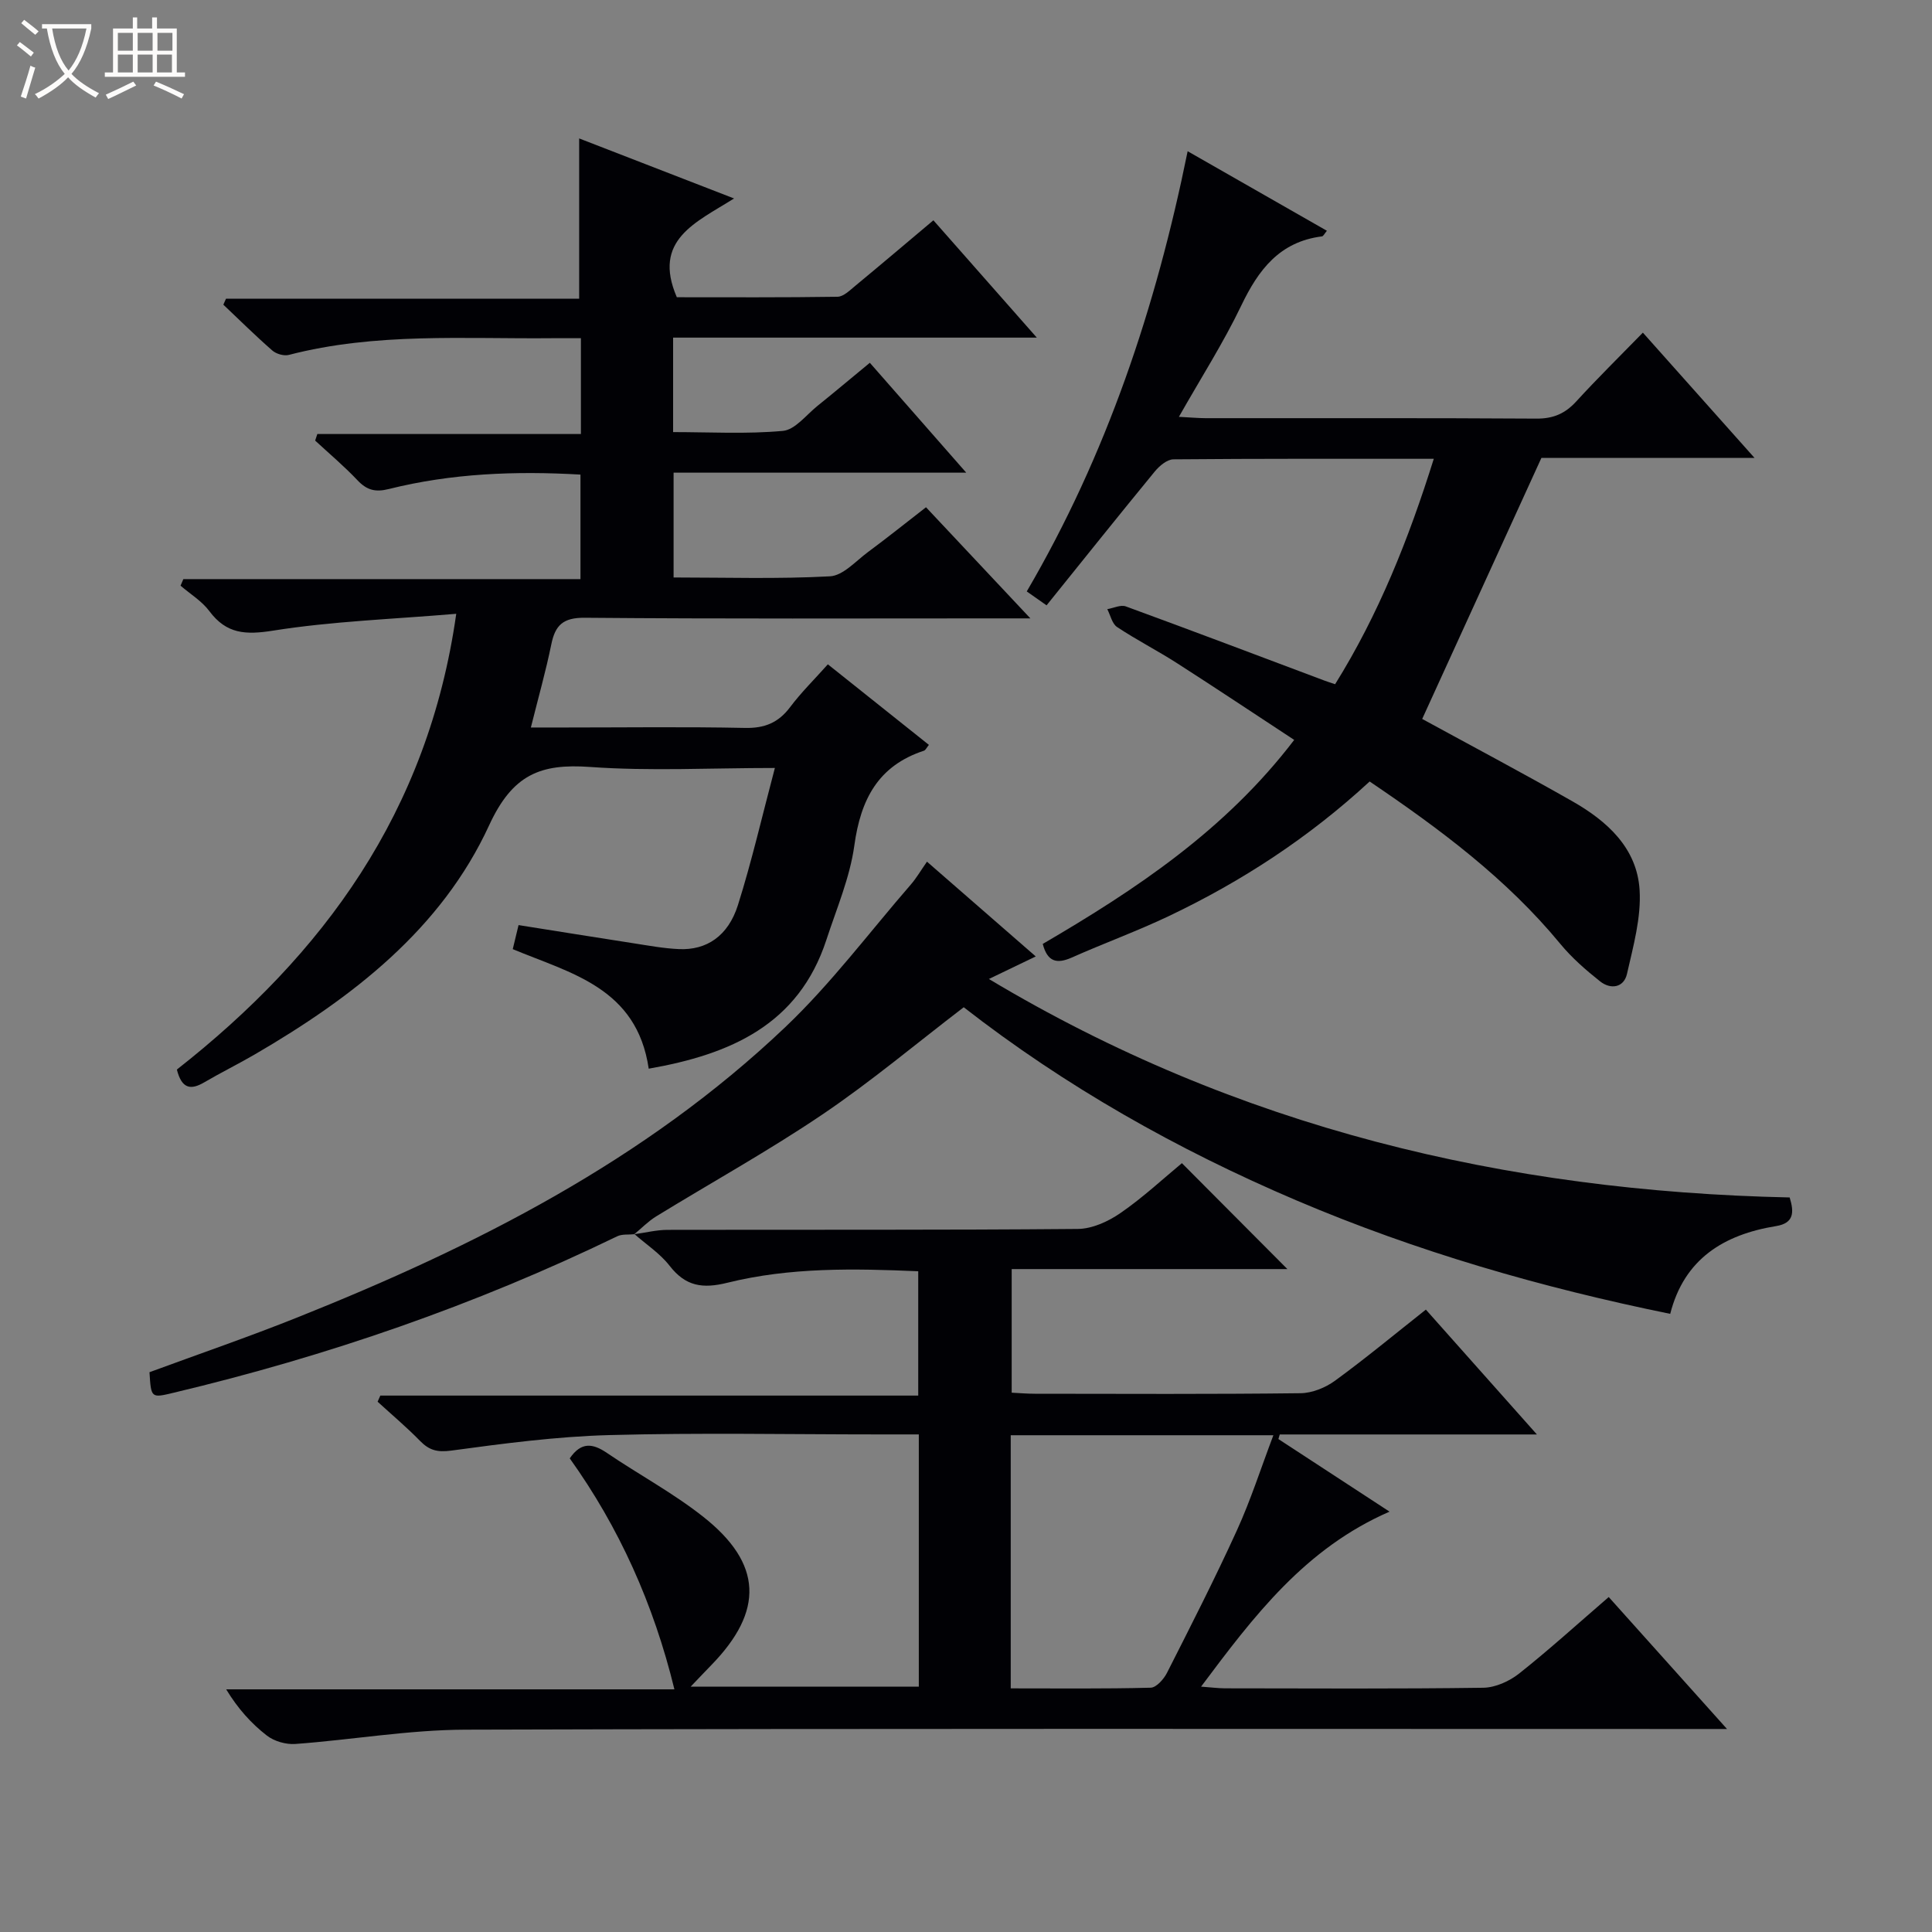 <svg enable-background="new 0 0 400 400" viewBox="0 0 400 400" xmlns="http://www.w3.org/2000/svg"><rect x="0" y="0" width="400" height="400" fill="#808080" stroke="none"/><path d="m6.4 11.7c-1-.8-1.9-1.6-2.9-2.3l.6-.7c.9.7 1.9 1.4 2.9 2.2zm-2.1 8.3c.7-2.1 1.4-4.2 2-6.4.2.1.6.3 1 .4-.7 2.3-1.3 4.4-1.9 6.4zm3-12.8c-1.1-.9-2.1-1.7-2.9-2.4l.6-.7c1 .8 2 1.5 3 2.4zm1.4-1.3v-.9h10.2v.9c-.9 4.2-2.3 7.3-4.1 9.4 1.3 1.4 3.2 2.7 5.7 4-.2.2-.4.5-.7.9-2.5-1.4-4.4-2.7-5.7-4.2-1.4 1.5-3.5 3-6.1 4.4 0 0 0 0-.1-.1-.3-.4-.5-.7-.7-.8 2.7-1.3 4.7-2.8 6.2-4.2-1.8-2.2-3-5.3-3.7-9.4zm9.2 0h-7.1c.6 3.8 1.7 6.7 3.4 8.7 1.7-2.1 2.9-4.8 3.7-8.7z" fill="#fcfbfa"/><path d="m31.6 3.6h.9v2.3h4.1v9.1h1.7v.9h-16.6v-.9h1.7v-9.1h4.1v-2.3h.9v2.3h3.1v-2.3zm-4 13.3.6.8c-1.9.9-3.8 1.9-5.8 2.8-.2-.3-.3-.6-.5-.9 2-.9 3.9-1.8 5.7-2.7zm-3.2-10.1v3.7h3.1v-3.7zm0 4.5v3.7h3.1v-3.7zm4.1-4.5v3.7h3.1v-3.7zm0 4.5v3.7h3.1v-3.7zm9.1 9.1c-2.1-1.1-4.1-2-5.8-2.7l.5-.8c2.2.9 4.1 1.8 5.8 2.6zm-1.9-13.6h-3.1v3.7h3.1zm-3.2 4.5v3.7h3.1v-3.7z" fill="#fcfbfa"/><g fill="#010105"><path d="m134.31 221.26c-2.46-16.79-16.18-19.75-28.15-24.75.36-1.48.71-2.93 1.2-4.98 7.92 1.25 15.87 2.54 23.84 3.77 3.11.48 6.22 1.06 9.35 1.2 5.72.27 10.2-2.69 12.23-9.11 2.88-9.12 5.02-18.48 7.65-28.39-13.34 0-25.86.68-38.27-.21-10.31-.74-16.05 1.58-20.89 12.08-9.91 21.52-28.33 35.67-48.49 47.42-3.45 2.01-7.04 3.77-10.48 5.79-2.76 1.62-4.66 1.42-5.68-2.64 30.25-23.75 52.02-53.24 57.84-94.36-13.22 1.12-25.67 1.54-37.88 3.48-5.73.91-9.69.72-13.24-4.04-1.55-2.08-3.95-3.53-5.96-5.26.19-.45.39-.91.58-1.36h82.22c0-7.64 0-14.52 0-21.64-13.48-.78-26.71-.26-39.69 2.99-2.83.71-4.58.2-6.5-1.84-2.74-2.9-5.81-5.48-8.74-8.19.15-.45.3-.91.45-1.36h54.57c0-6.96 0-13.04 0-19.84-2.01 0-3.93-.02-5.85 0-18.27.18-36.63-1.21-54.62 3.46-1.02.26-2.62-.2-3.43-.92-3.48-3.04-6.77-6.3-10.13-9.48.18-.41.36-.82.55-1.23h73.12c0-11.36 0-22.04 0-33.19 10.23 3.96 20.65 8 32.07 12.43-7.92 4.99-16.97 8.57-11.85 20.45 10.7 0 21.99.07 33.27-.1 1.25-.02 2.58-1.36 3.71-2.29 5.36-4.43 10.67-8.94 16.14-13.54 7.09 8.05 13.88 15.75 21.41 24.29-25.68 0-50.35 0-75.3 0v19.56c7.57 0 15.21.44 22.73-.25 2.52-.23 4.82-3.29 7.14-5.16 3.5-2.81 6.92-5.7 10.86-8.94 6.51 7.43 12.9 14.71 19.96 22.75-20.77 0-40.49 0-60.59 0v21.7c10.81 0 21.62.34 32.37-.24 2.7-.14 5.32-3.12 7.83-4.99 3.99-2.95 7.87-6.06 12.06-9.31 6.99 7.45 13.8 14.7 21.61 23.01-2.88 0-4.58 0-6.28 0-28.66 0-57.32.12-85.98-.13-4.46-.04-6.12 1.51-6.93 5.52-1.12 5.48-2.65 10.88-4.23 17.2h7.32c12.33 0 24.67-.17 36.99.09 4.07.09 6.93-1.07 9.36-4.3 2.28-3.04 5.02-5.73 7.82-8.87 7.1 5.66 13.96 11.13 20.92 16.68-.46.55-.68 1.09-1.04 1.21-9.51 3.12-13.09 10.13-14.4 19.63-.92 6.65-3.68 13.07-5.79 19.54-5.76 17.58-19.88 23.7-36.78 26.66z"/><path d="m131.34 255.53c2.28-.31 4.55-.89 6.83-.9 28.33-.06 56.66.06 84.99-.19 2.98-.03 6.3-1.55 8.83-3.3 4.64-3.2 8.8-7.08 12.71-10.32 7.43 7.47 14.75 14.82 21.84 21.93-18.26 0-37.48 0-57.08 0v25.59c1.57.08 3.19.22 4.82.22 18.33.02 36.66.11 54.99-.11 2.4-.03 5.14-1.14 7.12-2.58 6.3-4.6 12.31-9.58 18.82-14.73 7.54 8.47 14.86 16.7 22.99 25.85-18.57 0-35.9 0-53.24 0-.09.32-.19.64-.28.95 7.3 4.77 14.6 9.54 23.01 15.03-17.51 7.63-28.07 21.59-39.02 36.23 2.08.15 3.51.34 4.95.35 17.83.02 35.66.13 53.49-.12 2.51-.04 5.4-1.35 7.42-2.95 6.23-4.94 12.13-10.3 18.54-15.83 8.07 9.01 15.89 17.72 24.49 27.32-2.94 0-4.86 0-6.78 0-84.82 0-169.65-.12-254.47.14-11.72.04-23.43 2.1-35.16 2.96-1.94.14-4.37-.55-5.9-1.74-3.23-2.5-6.01-5.59-8.42-9.57h92.8c-4.31-17.68-11.46-33.55-21.67-47.82 2.37-3.46 4.76-3.12 7.68-1.14 6.59 4.48 13.7 8.29 19.93 13.21 12.32 9.71 12.63 19.52 1.69 30.74-1.25 1.28-2.48 2.59-4.26 4.45h47.23c0-17.37 0-34.59 0-52.22-2.87 0-5.51 0-8.15 0-18.66 0-37.34-.37-55.99.14-10.91.3-21.81 1.74-32.65 3.21-2.9.39-4.57-.06-6.48-2.01-2.78-2.85-5.84-5.42-8.78-8.11.19-.42.38-.84.56-1.27h111.37c0-8.88 0-17.09 0-25.74-13.23-.57-26.51-.84-39.47 2.37-5.19 1.29-8.69.76-12.01-3.51-1.97-2.54-4.83-4.4-7.28-6.56 0 .03-.01.03-.01.03zm77.92 41.62v52.41c9.78 0 19.38.11 28.98-.14 1.17-.03 2.7-1.76 3.36-3.05 4.95-9.77 9.94-19.54 14.48-29.51 2.85-6.24 4.95-12.82 7.56-19.71-18.63 0-36.23 0-54.38 0z"/><path d="m245.89 31.31c10.16 5.8 19.37 11.06 28.83 16.47-.49.58-.73 1.12-1.02 1.16-8.76 1.1-13.15 6.9-16.71 14.33-3.7 7.72-8.35 14.98-12.91 23.03 2.31.12 3.92.27 5.53.28 22.83.02 45.66-.06 68.49.09 3.48.02 5.93-1.03 8.24-3.55 4.37-4.78 9-9.33 13.8-14.25 7.78 8.73 15.15 17 23.12 25.94-15.43 0-30.13 0-44.13 0-8.45 18.5-16.57 36.29-24.68 54.04 10.18 5.56 20.73 11.15 31.1 17.05 7.17 4.08 13.36 9.65 13.91 18.32.36 5.74-1.31 11.68-2.61 17.41-.65 2.87-3.38 3.29-5.57 1.55-2.95-2.34-5.86-4.88-8.25-7.78-11.14-13.51-24.95-23.79-39.46-33.6-12.55 11.59-26.44 20.66-41.52 27.84-6.59 3.14-13.48 5.64-20.15 8.61-3.13 1.39-5.05.87-6.01-2.82 19.27-11.26 37.79-23.54 52.06-42.24-8.26-5.42-16.22-10.73-24.28-15.9-4.06-2.6-8.38-4.81-12.39-7.47-1.04-.69-1.37-2.44-2.03-3.7 1.29-.22 2.78-.96 3.84-.57 13.73 5.02 27.41 10.21 41.1 15.35.61.23 1.23.42 2.23.76 9-14.44 15.22-30.04 20.43-46.67-18.3 0-36.1-.05-53.9.11-1.31.01-2.9 1.35-3.85 2.5-7.49 9.12-14.85 18.33-22.42 27.73-1.53-1.07-2.7-1.9-4.1-2.88 16.54-28.28 26.72-58.69 33.31-91.14z"/><path d="m131.35 255.53c-1.19.13-2.54-.06-3.56.43-29.4 14.25-60.08 24.83-91.83 32.39-4.68 1.12-4.68 1.14-5.01-4.25 10.18-3.75 20.52-7.3 30.67-11.36 36.81-14.71 71.92-32.47 100.96-60.08 9.47-9 17.4-19.62 26-29.53 1.16-1.34 2.06-2.9 3.34-4.73 7.51 6.55 14.74 12.84 22.52 19.62-3.37 1.62-6.22 3-9.7 4.67 51.39 30.78 106.92 43.96 165.79 45.23.96 3.11.88 5.33-2.82 5.93-10.82 1.76-19.02 6.79-21.91 18.17-26.77-5.46-52.52-12.91-77.34-23.47-24.73-10.53-47.95-23.66-68.93-40.01-9.93 7.6-19.24 15.43-29.26 22.2-11.14 7.53-22.96 14.07-34.43 21.11-1.64 1.01-3.01 2.44-4.51 3.67.01.01.02.01.02.01z"/></g></svg>